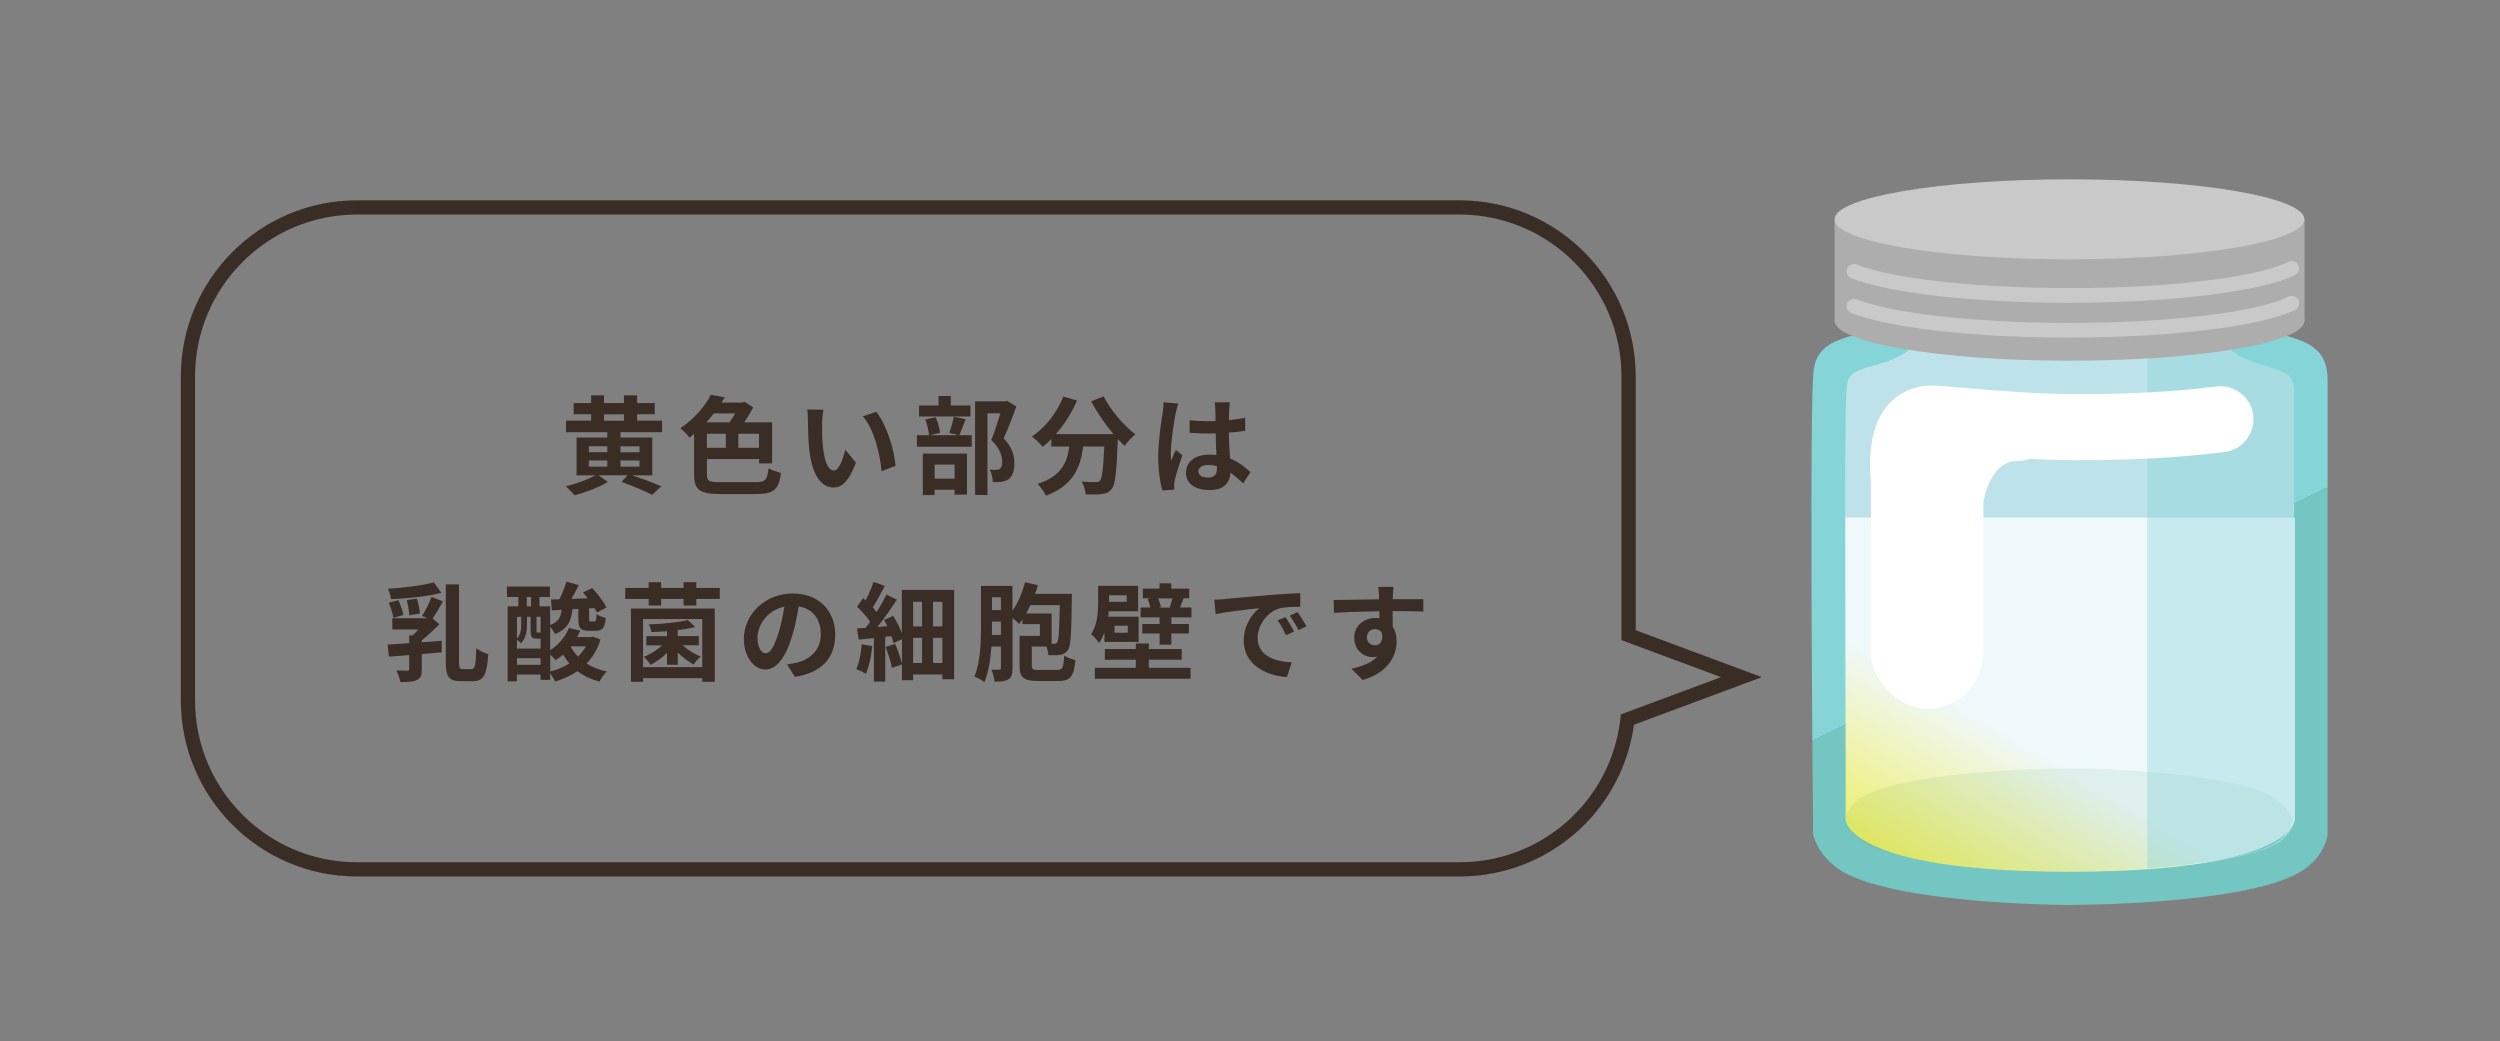 <?xml version="1.0" encoding="UTF-8"?><svg xmlns="http://www.w3.org/2000/svg" xmlns:xlink="http://www.w3.org/1999/xlink" viewBox="0 0 351.18 146.3"><rect x="0" y="0" width="351.18" height="146.3" fill="#808080" stroke="none"/><defs><style>.f{fill:#73c6c2;}.g{fill:#fff;}.h{fill:#73bcb7;}.i,.j{fill:#84d4d8;}.k{fill:#c9c9c9;}.l{fill:#3a2d25;}.m{fill:#bee2ea;}.n{fill:url(#e);opacity:.76;}.o{fill:#adadad;}.p{fill:#a2dcea;}.q{fill:none;}.r{fill:#76c4d6;}.s{fill:#d9d9d9;}.j{opacity:.38;}</style><linearGradient id="e" x1="307.94" y1="64.38" x2="273.16" y2="124.61" gradientTransform="matrix(1, 0, 0, 1, 0, 0)" gradientUnits="userSpaceOnUse"><stop offset=".67" stop-color="#fff"/><stop offset="1" stop-color="#fff347"/></linearGradient></defs><g id="a"/><g id="b"><g id="c"><g id="d"><g><path class="l" d="M87.16,60.71v.75h4.47v5.31h-2.79c1.47,.51,3.06,1.11,4.05,1.54l-1.28,1.2c-.99-.5-2.68-1.23-4.3-1.82l.83-.93h-4.08l1.32,.93c-1.2,.74-3.14,1.49-4.67,1.88-.3-.36-.84-.92-1.25-1.26,1.44-.33,3.18-.97,4.17-1.54h-2.64v-5.31h4.32v-.75h-5.8v-1.62h3.53v-.9h-2.46v-1.57h2.46v-1.09h1.81v1.09h2.8v-1.09h1.85v1.09h2.47v1.57h-2.47v.9h3.5v1.62h-5.83Zm-4.44,2.81h2.59v-.83h-2.59v.83Zm0,2.03h2.59v-.87h-2.59v.87Zm2.13-6.45h2.8v-.9h-2.8v.9Zm2.31,3.6v.83h2.67v-.83h-2.67Zm2.67,1.98h-2.67v.87h2.67v-.87Z"/><path class="l" d="M106.15,67.73c1.38,0,1.62-.3,1.82-1.95,.45,.27,1.23,.54,1.74,.65-.31,2.29-.96,2.97-3.42,2.97h-5.1c-2.85,0-3.69-.55-3.69-2.76v-5.67c-.21,.18-.42,.34-.65,.51-.3-.42-.87-1.04-1.29-1.32,2.03-1.36,3.5-3.15,4.3-4.71l1.94,.38c-.15,.24-.29,.48-.45,.72h2.91l.34-.11,1.2,.79c-.34,.67-.79,1.42-1.26,2.1h3.92v5.76h-1.83v-.6h-7.33v2.13c0,.96,.25,1.11,1.88,1.11h4.98Zm-5.87-9.66c-.33,.42-.69,.86-1.06,1.26h3.24c.28-.38,.57-.83,.82-1.26h-3Zm-.99,4.83h2.67v-1.97h-2.67v1.97Zm7.33-1.97h-2.9v1.97h2.9v-1.97Z"/><path class="l" d="M115.48,59.34c-.01,.96,0,2.08,.09,3.15,.21,2.15,.66,3.6,1.59,3.6,.71,0,1.29-1.74,1.58-2.91l1.5,1.8c-.99,2.58-1.92,3.5-3.12,3.5-1.62,0-3.04-1.47-3.46-5.46-.13-1.37-.17-3.09-.17-4,0-.42-.01-1.05-.1-1.5l2.28,.03c-.1,.52-.18,1.39-.18,1.8Zm10.32,6.1l-1.96,.75c-.23-2.38-1.02-5.88-2.64-7.71l1.89-.63c1.41,1.73,2.55,5.31,2.71,7.59Z"/><path class="l" d="M135.64,58.91c-.33,.83-.63,1.65-.88,2.22h1.74v1.62h-7.71v-1.62h1.71c-.04-.6-.27-1.53-.52-2.22l1.46-.3c.31,.68,.55,1.58,.61,2.19l-1.41,.33h3.99l-1.27-.32c.22-.63,.5-1.58,.62-2.27l1.68,.36Zm.69-.41h-7.23v-1.54h2.74v-1.33h1.72v1.33h2.76v1.54Zm-6.69,5.22h6.19v5.76h-1.74v-.69h-2.81v.75h-1.65v-5.82Zm1.65,1.54v1.98h2.81v-1.98h-2.81Zm11.48-8.16c-.52,1.46-1.18,3.18-1.78,4.46,1.27,1.35,1.5,2.52,1.5,3.51,0,1.1-.24,1.83-.81,2.24-.29,.2-.64,.32-1.02,.38-.35,.04-.78,.04-1.2,.03,0-.48-.15-1.25-.44-1.75,.33,.03,.62,.04,.84,.03,.21-.01,.41-.04,.56-.12,.27-.17,.36-.51,.36-1.02,0-.81-.33-1.89-1.53-3.06,.44-1.06,.92-2.59,1.28-3.74h-1.82v11.47h-1.74v-13.15h4.23l.27-.08,1.3,.81Z"/><path class="l" d="M155.03,55.68c.95,1.91,2.82,4.08,4.46,5.34-.48,.38-1.17,1.09-1.51,1.61-.32-.29-.63-.62-.96-.96v.1c-.17,4.53-.34,6.3-.87,6.93-.38,.48-.78,.63-1.37,.7-.51,.08-1.38,.08-2.26,.05-.03-.54-.27-1.29-.58-1.8,.83,.06,1.6,.08,1.98,.08,.27,0,.44-.03,.6-.21,.3-.31,.46-1.65,.6-4.79h-2.96c-.38,2.88-1.35,5.45-5.23,6.9-.23-.51-.75-1.25-1.19-1.65,3.39-1.09,4.17-3.06,4.47-5.25h-2.53v-1.05c-.39,.41-.8,.76-1.2,1.08-.33-.41-1.1-1.12-1.53-1.44,1.88-1.26,3.53-3.33,4.42-5.61l1.92,.55c-.73,1.72-1.79,3.38-2.97,4.72h8.1c-1.18-1.38-2.31-3.03-3.13-4.6l1.75-.71Z"/><path class="l" d="M165.52,56.69c-.12,.3-.3,1.05-.36,1.32-.22,.99-.71,4.26-.71,5.75,0,.3,.02,.66,.06,.96,.2-.53,.43-1.02,.66-1.52l.92,.74c-.42,1.21-.9,2.73-1.07,3.54-.04,.21-.09,.53-.08,.69,0,.15,0,.4,.02,.61l-1.68,.12c-.3-1.04-.58-2.73-.58-4.74,0-2.25,.44-5.05,.62-6.19,.06-.42,.13-.99,.13-1.46l2.07,.18Zm9.12,11.21c-.62-.58-1.21-1.08-1.8-1.49-.09,1.41-.9,2.43-2.91,2.43s-3.33-.87-3.33-2.43,1.27-2.55,3.3-2.55c.34,0,.67,.02,.97,.06-.04-.92-.09-2-.1-3.04-.36,.01-.72,.01-1.07,.01-.87,0-1.71-.03-2.59-.09v-1.77c.86,.09,1.71,.14,2.59,.14,.35,0,.71,0,1.05-.02-.02-.73-.02-1.33-.03-1.65,0-.23-.04-.68-.09-.98h2.13c-.04,.29-.08,.65-.09,.96-.02,.33-.04,.88-.04,1.54,.81-.09,1.59-.19,2.29-.34v1.84c-.72,.11-1.5,.2-2.31,.25,.03,1.44,.11,2.62,.17,3.63,1.25,.51,2.17,1.27,2.87,1.92l-1,1.56Zm-3.69-2.42c-.39-.1-.79-.17-1.2-.17-.84,0-1.41,.34-1.41,.9,0,.6,.6,.87,1.38,.87,.92,0,1.23-.48,1.23-1.35v-.25Z"/><path class="l" d="M62.23,84.47c-.48,.84-1,1.75-1.46,2.4l.95,.83c-.72,.72-1.61,1.56-2.47,2.25v.27l2.8-.21v1.62c-.93,.09-1.88,.18-2.8,.25v2.14c0,.81-.15,1.25-.72,1.52-.57,.25-1.3,.27-2.29,.27-.08-.5-.33-1.17-.57-1.62,.63,.02,1.33,.02,1.54,.02,.21-.02,.27-.06,.27-.23v-1.96c-1.05,.09-2.02,.17-2.85,.22l-.18-1.69c.86-.06,1.91-.12,3.03-.2v-1.09h.48c.27-.24,.55-.54,.82-.84h-3.67v-1.58h4.94l-.77-.32c.46-.71,1.04-1.83,1.33-2.67l1.62,.62Zm-.22-1.19c-2.01,.51-4.75,.78-7.08,.89-.04-.42-.24-1.05-.44-1.46,2.25-.15,4.82-.46,6.45-.9l1.07,1.47Zm-6.75,3.51c-.08-.56-.36-1.46-.65-2.12l1.35-.36c.31,.65,.58,1.52,.71,2.07l-1.41,.41Zm2.22-.36c-.01-.57-.17-1.47-.34-2.14l1.42-.2c.22,.66,.39,1.53,.42,2.1l-1.5,.24Zm8.8,7.54c.47,0,.54-.58,.63-2.92,.43,.33,1.18,.71,1.67,.83-.17,2.75-.57,3.81-2.13,3.81h-1.75c-1.62,0-2.08-.63-2.08-2.67v-10.93h1.86v10.95c0,.81,.08,.95,.52,.95h1.29Z"/><path class="l" d="M84.35,89.85c-.42,1.37-1.09,2.48-1.96,3.36,.81,.51,1.77,.88,2.85,1.12-.36,.33-.81,.97-1.04,1.42-1.2-.32-2.22-.81-3.09-1.47-.93,.63-1.98,1.11-3.14,1.46-.15-.35-.43-.81-.69-1.16v.92h-1.35v-.74h-3.32v.95h-1.3v-10.54h1.5v-1.31h-1.6v-1.47h6.04v1.47h-1.47v1.31h1.5v2.62c1.19-.44,1.49-1.12,1.61-2.13l-1.38,.08-.1-1.53,1.17-.03c.38-.76,.77-1.74,.99-2.48l1.74,.5c-.34,.64-.69,1.33-1.04,1.93l2.29-.09c-.22-.29-.45-.56-.67-.81l1.29-.63c.75,.79,1.63,1.95,2.02,2.73l-1.35,.71c-.09-.18-.2-.39-.33-.62l-.77,.04v1.47c0,.33,.03,.36,.24,.36h.51c.21,0,.27-.12,.3-1.02,.29,.21,.88,.44,1.29,.54-.13,1.43-.49,1.8-1.39,1.8h-.98c-1.23,0-1.48-.42-1.48-1.67v-1.4l-.83,.03c-.17,1.65-.63,2.77-2.46,3.5-.12-.3-.41-.74-.67-1.04v3.31c1.17-.76,2.12-1.86,2.63-3.13l1.59,.38c-.12,.32-.27,.62-.43,.9h1.98l.26-.06,1.05,.41Zm-10.32-2.1c0,.83-.13,1.87-.85,2.61-.12-.13-.36-.36-.56-.5v1.25h3.32v-1.4h-.56c-.66,0-.84-.19-.84-1.06v-2.01h-.51v1.11Zm-1.41-1.11v3.08c.53-.62,.59-1.35,.59-1.98v-1.09h-.59Zm3.32,6.75v-.93h-3.32v.93h3.32Zm-1.94-8.22h.6v-1.31h-.6v1.31Zm1.94,1.47h-.57v2.01c0,.18,.01,.21,.13,.21h.26c.12,0,.15-.01,.18-.03v-2.19Zm1.35,7.69c.98-.25,1.89-.63,2.69-1.14-.33-.38-.62-.8-.87-1.25-.34,.3-.69,.57-1.05,.79-.15-.2-.46-.51-.76-.76v2.35Zm2.93-3.54l-.04,.06c.25,.51,.6,.96,1.02,1.38,.43-.42,.81-.9,1.09-1.44h-2.07Z"/><path class="l" d="M101.11,82.59v1.54h-3.3v.93h-1.79v-.93h-3.15v.93h-1.75v-.93h-3.29v-1.54h3.29v-.81h1.75v.81h3.15v-.81h1.79v.81h3.3Zm-12.48,2.89h11.77v10.29h-1.75v-.51h-8.32v.51h-1.7v-10.29Zm1.7,1.48v6.75h8.32v-6.75h-8.32Zm3.38,4.73c-.69,.69-1.53,1.31-2.33,1.7-.21-.35-.65-.87-.96-1.13,.92-.33,1.88-.93,2.58-1.61h-2.21v-1.29h2.91v-.69c-.74,.06-1.49,.09-2.18,.11-.06-.29-.22-.78-.38-1.07,1.94-.06,4.2-.29,5.48-.62l1.04,.99c-.71,.18-1.56,.33-2.45,.43v.84h2.96v1.29h-2.27c.69,.64,1.65,1.25,2.52,1.58-.32,.27-.76,.78-.99,1.13-.73-.39-1.54-1.02-2.22-1.7v1.74h-1.51v-1.71Z"/><path class="l" d="M110.54,93.33c.57-.08,.99-.15,1.38-.24,1.9-.45,3.38-1.82,3.38-3.98s-1.11-3.58-3.11-3.93c-.21,1.26-.46,2.64-.88,4.04-.88,3-2.17,4.83-3.79,4.83s-3.03-1.82-3.03-4.32c0-3.42,2.99-6.36,6.84-6.36s6,2.56,6,5.8-1.92,5.34-5.67,5.91l-1.11-1.75Zm-1.16-4.5c.34-1.1,.62-2.37,.79-3.6-2.46,.51-3.76,2.67-3.76,4.31,0,1.5,.6,2.23,1.15,2.23,.62,0,1.21-.93,1.82-2.94Z"/><path class="l" d="M122.53,90.77c-.15,1.42-.46,2.92-.9,3.88-.3-.21-.98-.52-1.35-.66,.42-.87,.65-2.22,.77-3.48l1.48,.25Zm11.5-7.88v12.53h-1.65v-.68h-4.11v.81h-1.57v-2.21l-1.41,.48c-.12-.78-.53-2.01-.89-2.94l1.34-.43c.39,.87,.75,1.96,.96,2.76v-3.42l-1.19,.55c-.06-.29-.17-.62-.29-.98l-.87,.09v6.3h-1.59v-6.12c-.76,.08-1.49,.15-2.13,.22l-.25-1.57c.36-.02,.78-.04,1.21-.08,.21-.27,.43-.55,.64-.86-.43-.67-1.18-1.48-1.83-2.11l.84-1.21c.12,.11,.24,.21,.36,.33,.42-.84,.86-1.83,1.11-2.61l1.58,.57c-.53,1.04-1.16,2.19-1.68,3.01,.2,.23,.39,.45,.54,.65,.53-.84,1.02-1.71,1.38-2.45l1.46,.71c-.79,1.23-1.8,2.66-2.73,3.84l1.39-.11c-.15-.3-.3-.62-.46-.88l1.29-.57c.46,.76,.93,1.68,1.21,2.46v-6.1h7.33Zm-5.76,1.65v3.45h1.25v-3.45h-1.25Zm0,8.59h1.25v-3.53h-1.25v3.53Zm4.11-8.59h-1.31v3.45h1.31v-3.45Zm0,8.59v-3.53h-1.31v3.53h1.31Z"/><path class="l" d="M148.51,94.1c.75,0,.88-.27,.97-2.01,.39,.25,1.11,.53,1.58,.63-.21,2.33-.69,2.94-2.43,2.94h-2.85c-1.96,0-2.56-.46-2.56-2.17v-4.17h2.86v-1.65h-2.46v-.64c-.15,.22-.3,.43-.46,.63-.21-.21-.58-.57-.93-.85v7.05c0,.78-.12,1.29-.57,1.56-.45,.28-1.05,.34-1.95,.33-.03-.45-.24-1.23-.45-1.68,.48,.03,.97,.01,1.12,.01,.17,0,.22-.06,.22-.24v-3.02h-1.33c-.13,1.79-.41,3.63-.99,5.01-.31-.27-1-.66-1.41-.79,.89-2.07,.93-5.08,.93-7.29v-5.44h4.42v3.48c.78-1.08,1.39-2.55,1.77-4l1.8,.42c-.12,.41-.24,.81-.39,1.21h5.17s0,.51-.01,.72c-.06,4.83-.13,6.6-.54,7.17-.3,.43-.62,.58-1.05,.67-.42,.08-1.05,.06-1.71,.06-.02-.36-.12-.83-.27-1.22h-2.05v2.66c0,.55,.15,.63,1,.63h2.57Zm-7.91-4.92v-1.86h-1.25v.41c0,.45,0,.95-.01,1.46h1.26Zm-1.25-5.28v1.8h1.25v-1.8h-1.25Zm8.37,2.27v4.27h.34c.2,.01,.32-.04,.45-.22,.22-.32,.29-1.65,.36-5.22h-4.12c-.2,.41-.39,.8-.6,1.17h3.57Z"/><path class="l" d="M155.14,88.85c-.2,.52-.44,1.03-.75,1.47-.2-.35-.83-1.02-1.11-1.23,.88-1.35,.98-3.15,.98-4.5v-2.29h5.61v3.57h-4.12c-.01,.24-.04,.49-.08,.75h4.27v3.55h-4.8v-1.32Zm6.24,4.96h5.86v1.53h-13.44v-1.53h5.75v-1.14h-4.35v-1.5h4.35v-.78h1.83v.78h4.62v1.5h-4.62v1.14Zm-5.59-10.19v.92h2.48v-.92h-2.48Zm2.63,4.28h-1.85v.98h1.85v-.98Zm8.95-2.56v1.38h-2.83v.93h2.46v1.33h-2.46v1.58h-1.65v-1.58h-2.42v-1.33h2.42v-.93h-2.67v-1.38h1.38c-.08-.38-.23-.84-.38-1.22l.39-.08h-1.07v-1.35h2.34v-.75h1.65v.75h2.52v1.35h-.79c-.21,.51-.36,.93-.5,1.29h1.6Zm-4.68-1.29c.17,.41,.33,.89,.38,1.22l-.36,.08h1.87l-.27-.04c.13-.36,.29-.86,.38-1.25h-1.99Z"/><path class="l" d="M172.03,84.14c1.25-.11,3.71-.33,6.42-.57,1.53-.12,3.15-.21,4.2-.25v1.92c-.78,0-2.05,.02-2.85,.2-1.8,.48-3.14,2.4-3.14,4.16,0,2.44,2.28,3.33,4.8,3.45l-.69,2.06c-3.12-.2-6.06-1.88-6.06-5.1,0-2.14,1.18-3.82,2.19-4.57-1.29,.13-4.41,.46-6.13,.84l-.2-2.04c.6-.02,1.17-.04,1.46-.08Zm9.75,4.58l-1.14,.51c-.38-.83-.69-1.41-1.17-2.08l1.11-.46c.36,.54,.92,1.44,1.2,2.04Zm1.74-.74l-1.12,.54c-.41-.81-.75-1.37-1.23-2.03l1.1-.51c.38,.53,.94,1.41,1.26,2Z"/><path class="l" d="M199.93,85.91c-.9-.04-2.29-.07-4.31-.07,.02,.75,.02,1.56,.02,2.21,.38,.55,.55,1.27,.55,2.05,0,1.93-1.14,4.39-4.77,5.42l-1.58-1.59c1.5-.32,2.8-.81,3.62-1.7-.21,.04-.43,.08-.67,.08-1.15,0-2.56-.92-2.56-2.73,0-1.68,1.35-2.77,2.96-2.77,.21,0,.4,.01,.58,.04v-.99c-2.26,.03-4.55,.12-6.38,.22l-.04-1.8c1.7,0,4.4-.08,6.38-.1,0-.18,0-.35-.01-.45-.03-.48-.08-1.05-.13-1.29h2.17c-.04,.24-.09,1.04-.11,1.28,0,.12-.01,.27-.01,.45,1.5,0,3.52-.01,4.3,0v1.75Zm-6.78,4.74c.62,0,1.17-.46,.98-1.75-.21-.36-.55-.53-.98-.53-.57,0-1.14,.39-1.14,1.17,0,.69,.55,1.11,1.14,1.11Z"/></g><path class="l" d="M205.04,123.12H50.13c-13.63,0-24.73-11.09-24.73-24.73V52.87c0-13.63,11.09-24.73,24.73-24.73H205.04c13.63,0,24.73,11.09,24.73,24.73v35.66l17.72,6.59-17.96,6.68c-1.68,12.2-12.1,21.32-24.49,21.32ZM50.13,30.14c-12.53,0-22.73,10.2-22.73,22.73v45.52c0,12.53,10.2,22.73,22.73,22.73H205.04c11.58,0,21.28-8.67,22.58-20.16l.07-.61,14.06-5.23-13.98-5.2V52.87c0-12.53-10.2-22.73-22.73-22.73H50.13Z"/><rect class="q" width="351.18" height="146.3"/><g><g><g><g><path class="i" d="M326.96,53.3c0-8.85-12.09-3.56-12.09-12.41,0-2.33-2.18-4.24-4.84-4.24h-38.42c-1.33,0-2.54,.48-3.42,1.25-1.38,1.21-1.42,2.71-1.42,3,0,7.07-7.87,4.95-10.91,8.47-.95,1.1-1.1,2.33-1.18,3.71-.26,4.36-.3,23.72-.1,51,24.13-11.87,48.25-23.75,72.38-35.62v-15.14Z"/><path class="f" d="M254.59,104.07c.03,4.14,.06,8.45,.1,12.93,0,.49,.4,1.63,1.29,2.88,0,0,.85,1.19,2.19,2.13,7.13,5.02,32.1,5.11,32.1,5.11,0,0,26.49,.1,33.58-5.12,1.23-.9,1.98-2.03,1.98-2.03,.75-1.15,1.13-2.15,1.13-2.97v-48.55c-24.13,11.87-48.25,23.75-72.38,35.62Z"/></g><path class="m" d="M290.31,122.44c-8.76-.03-24.28-1.23-28.65-4.31-.87-.62-1.48-1.43-1.48-1.44-.54-.76-.76-1.37-.8-1.55-.28-31.2-.28-55.38,0-60.18,.07-1.11,.17-1.73,.57-2.19,.58-.67,1.83-1.02,3.27-1.43,2.84-.8,7.58-2.14,7.58-8,0-.11,.03-.7,.55-1.16,.36-.31,.82-.48,1.32-.48h36.3c1.01,0,1.87,.75,1.87,1.64,0,5.88,4.54,7.22,7.55,8.11,2.94,.87,3.87,1.25,3.87,3.62v60.17c0,.09-.03,.57-.7,1.61-.15,.22-.65,.84-1.28,1.3-4.26,3.14-20.21,4.28-29.89,4.28h-.08Z"/><path class="h" d="M322.05,115.24h0c-.04-.18-.26-.79-.8-1.55,0,0-.61-.82-1.48-1.44-4.37-3.07-19.89-4.27-28.65-4.31h-.08c-9.68,0-25.63,1.14-29.89,4.28-.63,.46-1.13,1.08-1.28,1.3-.67,1.03-.7,1.52-.7,1.61h0c.04,.18,.26,.79,.8,1.55,0,0,.61,.82,1.48,1.44,4.37,3.07,19.89,4.27,28.65,4.31h.08c9.68,0,25.63-1.14,29.89-4.28,.63-.46,1.13-1.08,1.28-1.3,.67-1.03,.7-1.52,.7-1.61h0Z"/><path class="n" d="M259.24,72.7h63.11v42.42s.01,7.33-31.55,7.33-31.55-7.33-31.55-7.33v-42.42Z"/><path class="j" d="M318.39,51.43c-3.01-.89-7.55-2.23-7.55-8.11,0-.89-.86-1.64-1.87-1.64h-7.34V122c7.86-.57,15.82-1.78,18.65-3.86,.63-.46,1.13-1.08,1.28-1.3,.67-1.03,.7-1.52,.7-1.61V55.05c0-2.37-.93-2.75-3.87-3.62Z"/></g><g><ellipse class="r" cx="290.71" cy="36.68" rx="25" ry="1.74"/><ellipse class="s" cx="290.71" cy="38.17" rx="25" ry="1.74"/><path class="p" d="M314.22,39.33c-7.14,.46-15.1,.76-23.76,.75-8.46-.01-16.25-.32-23.26-.78,0-1.66,0-3.31,0-4.97,15.6-1.37,31.42-1.36,47.02,.04,0,1.66,0,3.31,0,4.97Z"/><path class="r" d="M295.15,35.45c.12,.28-6.29,1.95-13.92,2.67-8.02,.76-15.16,.26-15.19-.05-.02-.28,5.77-.34,17.74-1.5,7.87-.77,11.29-1.32,11.37-1.11Z"/><path class="r" d="M315.14,36.6c.11,.33-6.46,1.82-14.07,2.43-8.42,.67-16.02,.1-16.03-.26-.01-.24,3.42-.31,15.98-1.23,10.9-.8,14.05-1.17,14.12-.94Z"/><path class="r" d="M315.55,38.25c.05,.13-2.48,.78-5.43,1.1-3.26,.35-6.22,.21-6.23,.07,0-.09,1.33-.16,6.19-.65,4.22-.43,5.44-.6,5.47-.52Z"/></g></g><g><ellipse class="o" cx="290.71" cy="45.05" rx="33" ry="5.62"/><rect class="o" x="257.72" y="30.81" width="66" height="14.23"/><ellipse class="k" cx="290.71" cy="30.81" rx="33" ry="5.62"/><path class="k" d="M290.71,42.54c-13.28,0-25.31-1.36-30.66-3.46-.53-.21-.79-.81-.58-1.34,.21-.53,.81-.79,1.34-.58,5.13,2.01,16.87,3.31,29.91,3.31,13.95,0,26.32-1.48,30.76-3.69,.51-.26,1.13-.05,1.38,.47,.25,.51,.05,1.13-.47,1.38-4.7,2.33-17.43,3.9-31.68,3.9Z"/><path class="k" d="M290.71,47.43c-13.28,0-25.31-1.36-30.66-3.46-.53-.21-.79-.81-.58-1.34,.21-.53,.81-.79,1.34-.58,5.13,2.01,16.87,3.31,29.91,3.31,13.95,0,26.32-1.48,30.76-3.69,.51-.25,1.13-.05,1.38,.47,.25,.51,.05,1.13-.47,1.38-4.7,2.33-17.43,3.9-31.68,3.9Z"/></g><rect class="g" x="262.81" y="58.21" width="15.8" height="41.35" rx="7.9" ry="7.9"/><path class="g" d="M269.03,79.79c-1.97,0-3.8-1.26-4.42-3.24-1-3.17-3.94-13.94,.32-19.33,1.73-2.18,4.32-3.26,7.3-3.03,1.25,.09,2.57,.2,3.96,.32,4.79,.4,10.22,.86,15.99,.86,6.99,0,13.61-.37,19.14-1.08,2.54-.32,4.87,1.48,5.19,4.02,.32,2.54-1.47,4.87-4.02,5.19-5.92,.75-12.94,1.15-20.32,1.15-6.16,0-11.8-.47-16.77-.89-1.16-.1-2.28-.19-3.35-.27-.39,1.88,.21,6.47,1.4,10.27,.77,2.44-.59,5.05-3.03,5.82-.46,.15-.93,.22-1.4,.22Z"/><path class="g" d="M273.75,75.97c-.14,0-.29,0-.43-.02-2.54-.24-4.42-2.47-4.19-5.01,.47-5.37,4.05-15.47,14.21-15.47,.06,0,.12,0,.18,0,2.56,.03,4.62,2.13,4.59,4.7-.03,2.54-2.1,4.59-4.64,4.59-.03,0-.07,0-.1,0-4.25,0-4.97,6.74-4.99,7.03-.24,2.4-2.26,4.2-4.62,4.2Z"/></g></g></g></g></svg>